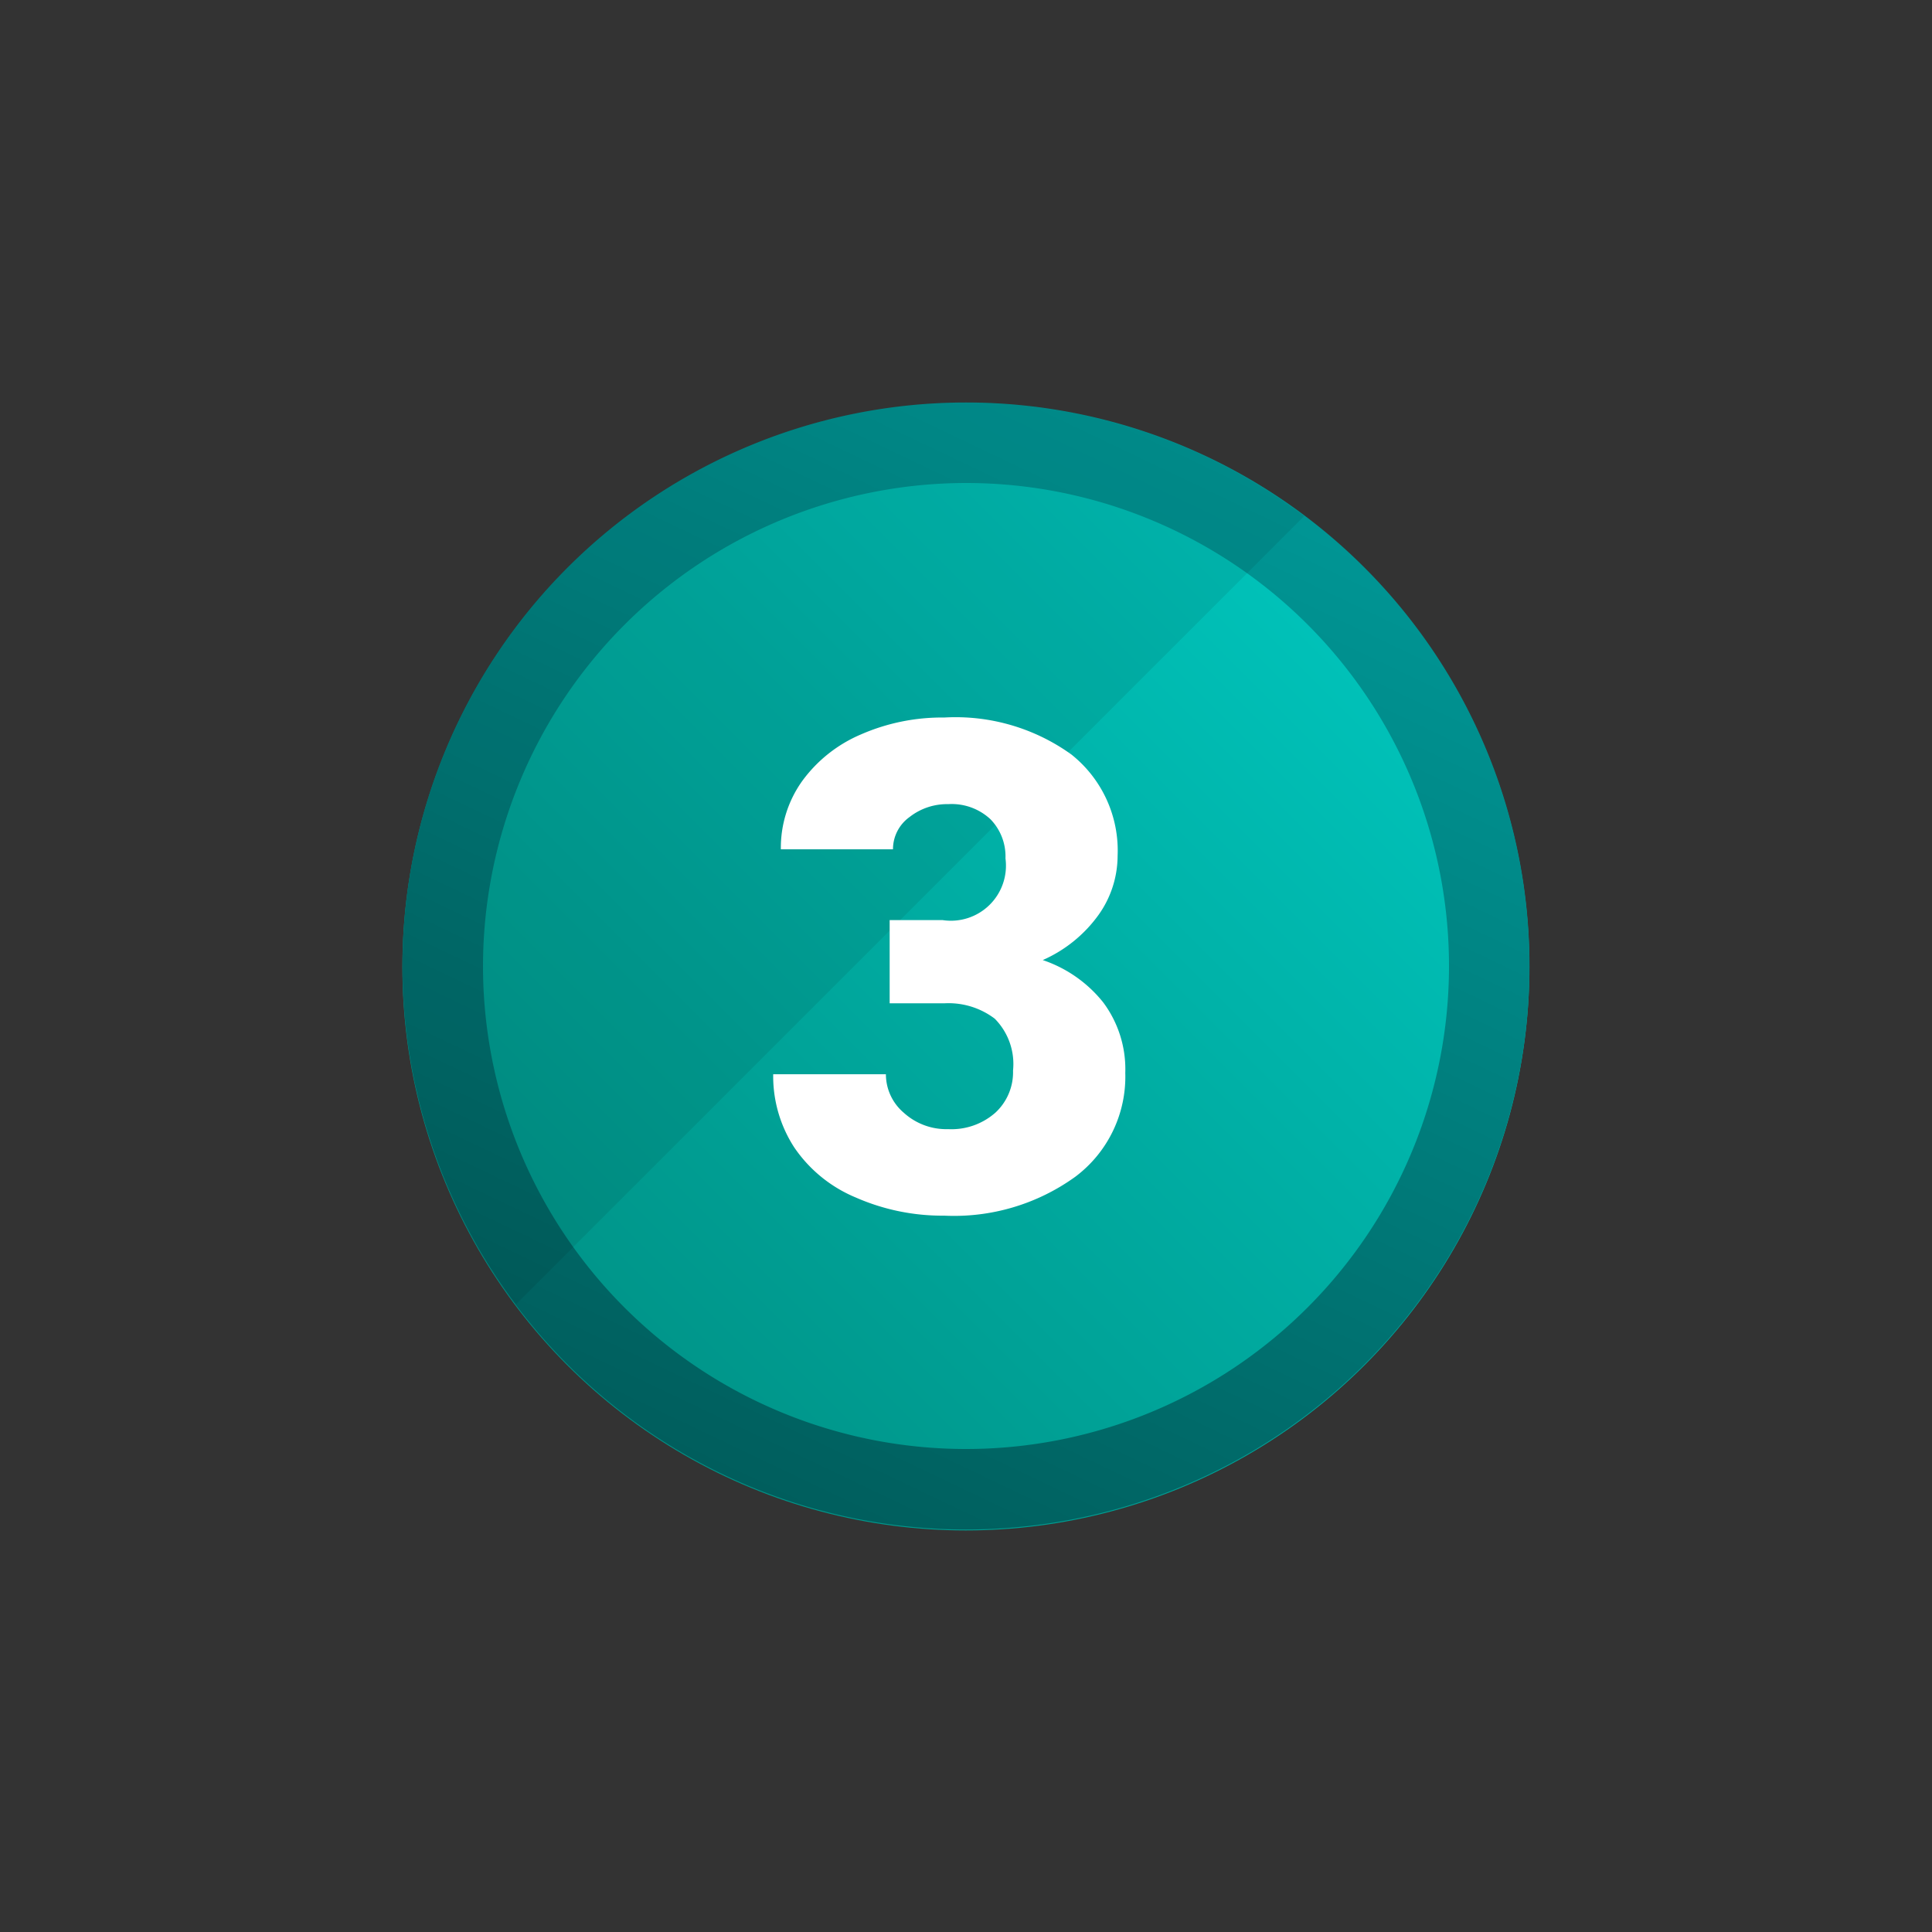 <svg id="Layer_5" data-name="Layer 5" xmlns="http://www.w3.org/2000/svg" xmlns:xlink="http://www.w3.org/1999/xlink" viewBox="0 0 72 72"><rect x="0" y="0" width="72" height="72" fill="#333333" stroke="none"/><defs><style>.cls-1{fill:url(#linear-gradient);}.cls-2{fill:url(#linear-gradient-2);}.cls-3{opacity:0.08;}.cls-4{fill-rule:evenodd;}.cls-5{fill:#fff;}</style><linearGradient id="linear-gradient" x1="50.478" y1="21.553" x2="20.348" y2="51.683" gradientUnits="userSpaceOnUse"><stop offset="0" stop-color="#00c4bb"/><stop offset="1" stop-color="#009185"/></linearGradient><linearGradient id="linear-gradient-2" x1="45.044" y1="17.042" x2="26.956" y2="54.958" gradientUnits="userSpaceOnUse"><stop offset="0" stop-color="#009695"/><stop offset="1" stop-color="#005e5d"/></linearGradient></defs><title>pr</title><circle class="cls-1" cx="35.996" cy="36.035" r="21"/><path class="cls-2" d="M36,18A18,18,0,1,1,18,36,18.021,18.021,0,0,1,36,18m0-3A21,21,0,1,0,57,36,21,21,0,0,0,36,15Z"/><g class="cls-3"><path class="cls-4" d="M48.605,19.232A20.972,20.972,0,0,0,19.232,48.605Z"/></g><path class="cls-5" d="M33.155,34.289h1.971a2.051,2.051,0,0,0,2.345-2.3,1.984,1.984,0,0,0-.558-1.457,2.119,2.119,0,0,0-1.576-.564,2.267,2.267,0,0,0-1.444.483,1.475,1.475,0,0,0-.614,1.2H29.1a4.28,4.28,0,0,1,.794-2.542,5.248,5.248,0,0,1,2.2-1.743,7.538,7.538,0,0,1,3.095-.626,7.392,7.392,0,0,1,4.737,1.377,4.575,4.575,0,0,1,1.724,3.782,3.809,3.809,0,0,1-.713,2.2,5.083,5.083,0,0,1-2.077,1.68,4.862,4.862,0,0,1,2.257,1.582,4.162,4.162,0,0,1,.819,2.623,4.66,4.66,0,0,1-1.861,3.869,7.719,7.719,0,0,1-4.886,1.451,8.017,8.017,0,0,1-3.293-.675,5.169,5.169,0,0,1-2.3-1.873,4.876,4.876,0,0,1-.781-2.723h4.2a1.883,1.883,0,0,0,.67,1.439,2.359,2.359,0,0,0,1.649.608,2.474,2.474,0,0,0,1.761-.614,2.051,2.051,0,0,0,.658-1.569,2.4,2.4,0,0,0-.682-1.934,2.848,2.848,0,0,0-1.885-.572H33.155Z"/></svg>